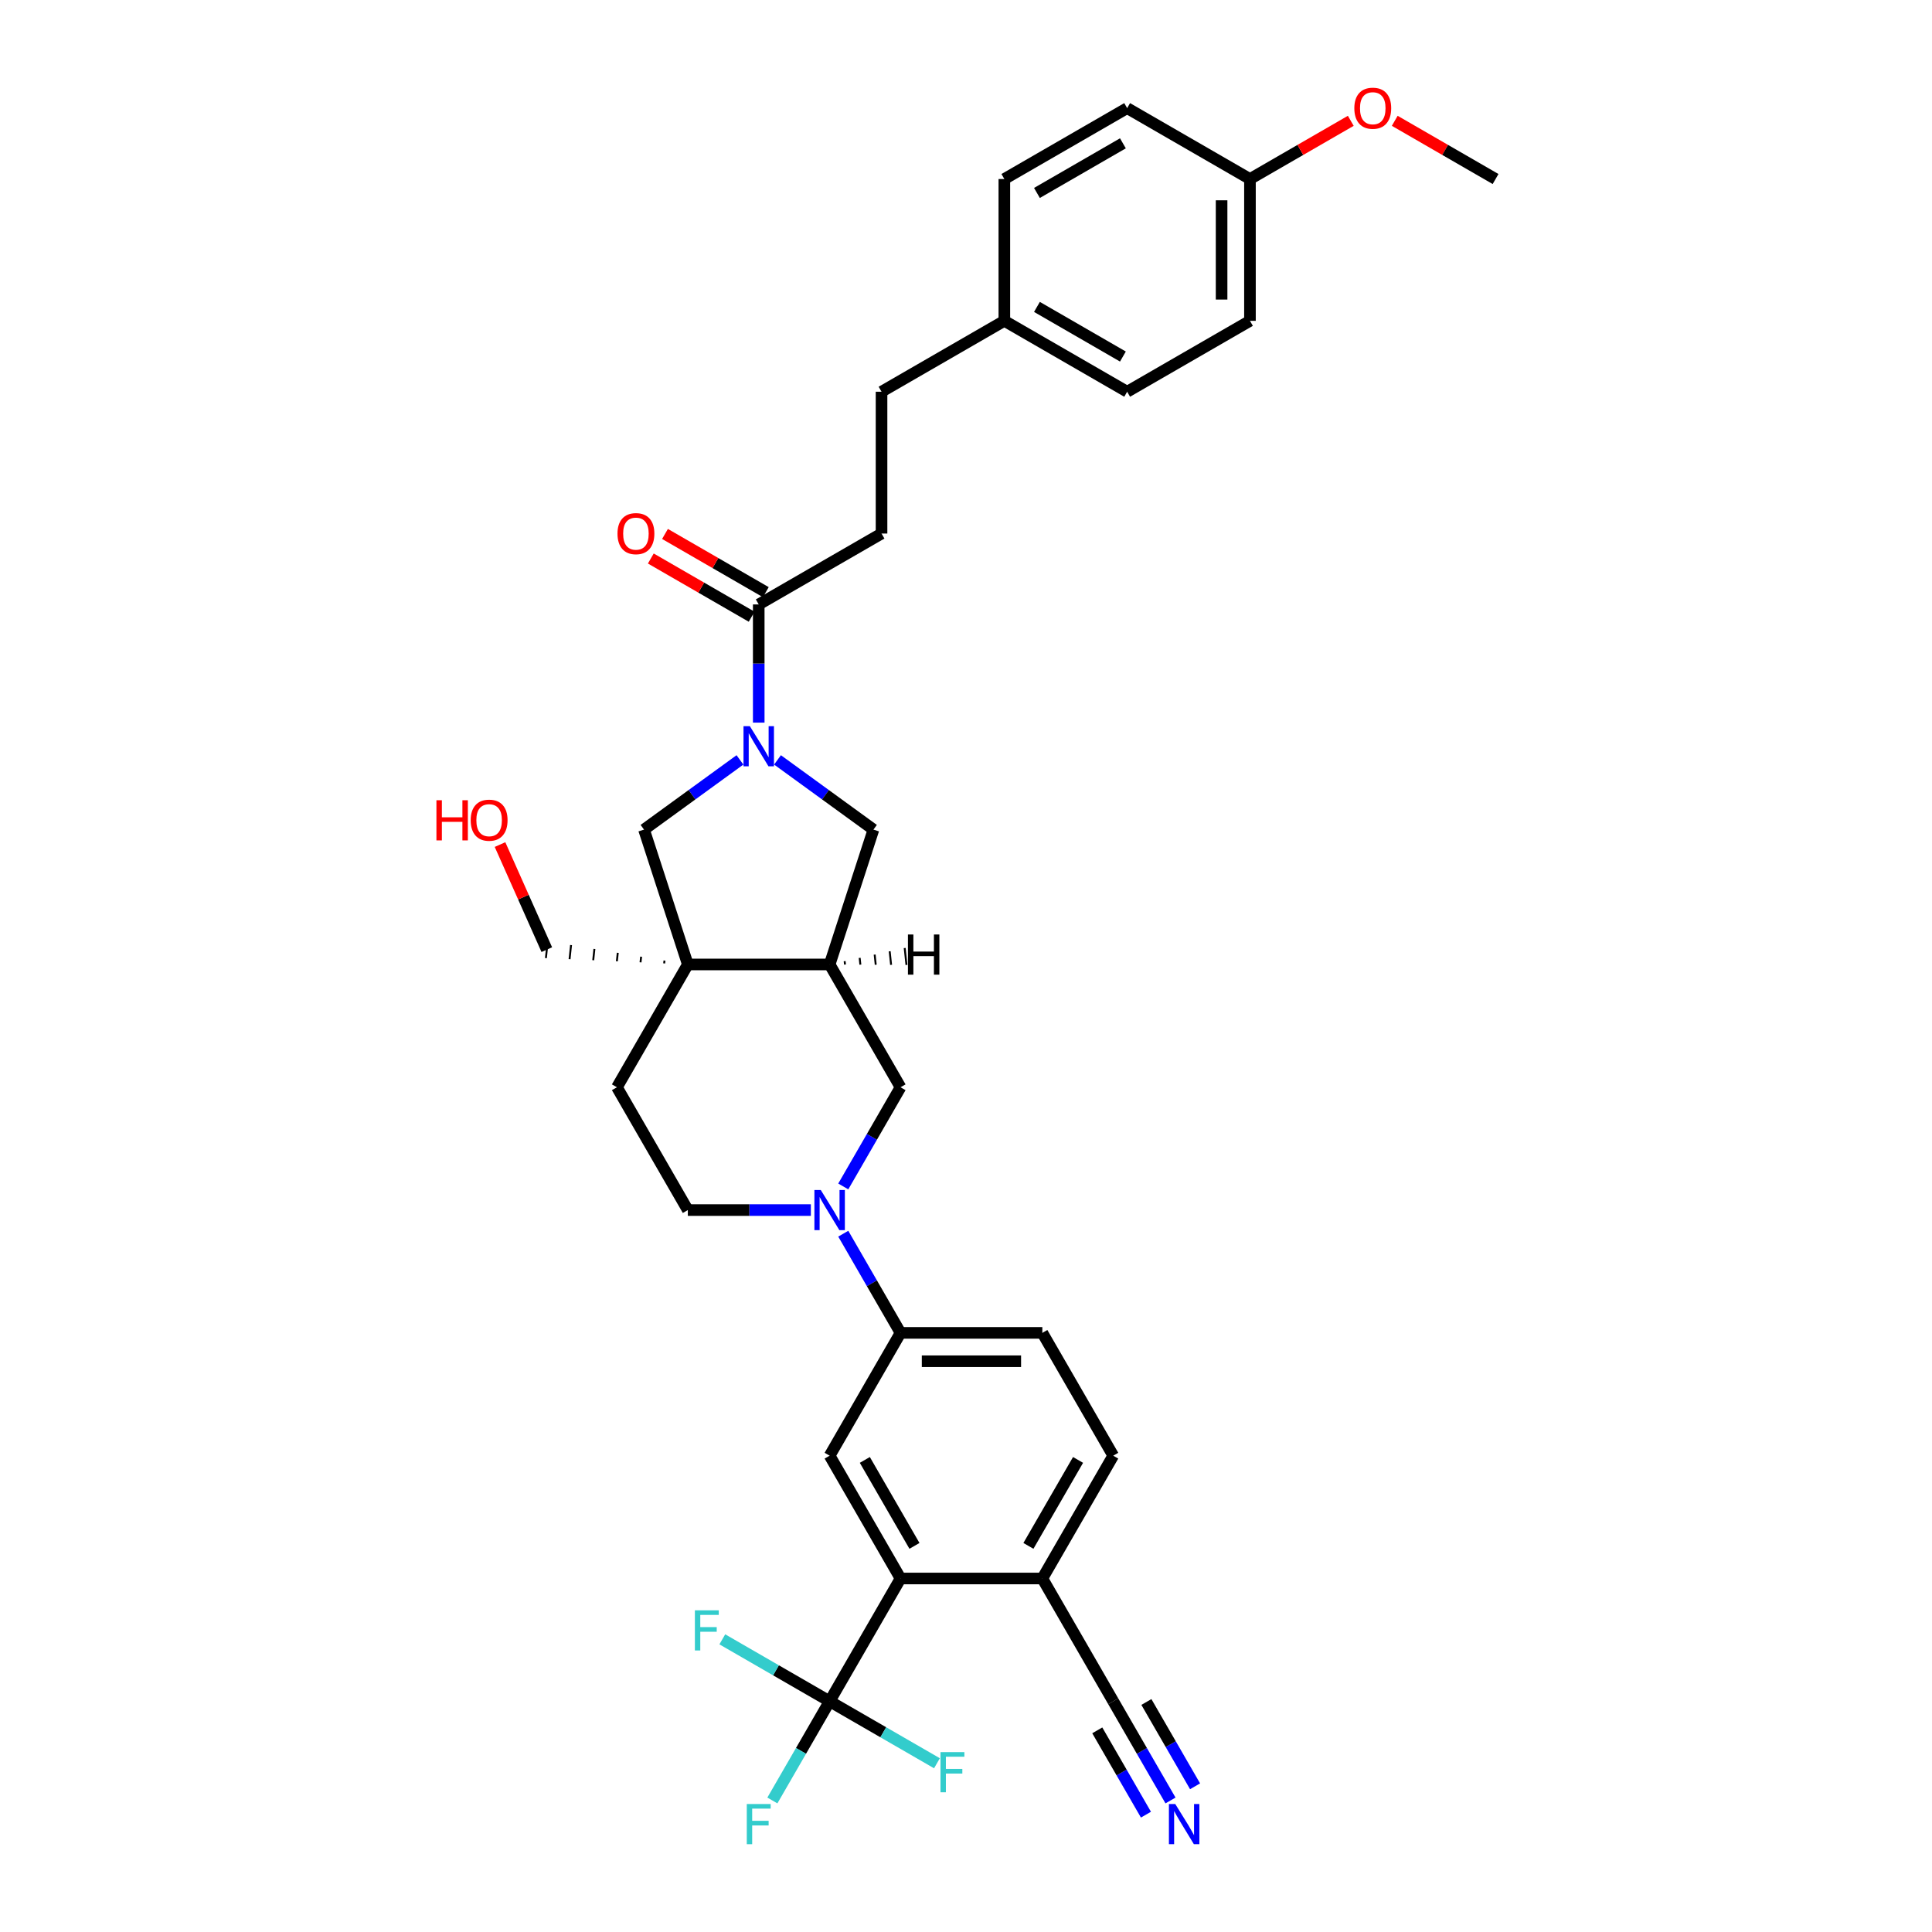 <?xml version='1.0' encoding='iso-8859-1'?>
<svg version='1.1' baseProfile='full'
              xmlns='http://www.w3.org/2000/svg'
                      xmlns:rdkit='http://www.rdkit.org/xml'
                      xmlns:xlink='http://www.w3.org/1999/xlink'
                  xml:space='preserve'
width='1000px' height='1000px' viewBox='0 0 1000 1000'>
<!-- END OF HEADER -->
<rect style='opacity:1.0;fill:#FFFFFF;stroke:none' width='1000' height='1000' x='0' y='0'> </rect>
<path class='bond-5' d='M 392.718,374.027 L 392.718,343.442' style='fill:none;fill-rule:evenodd;stroke:#0000FF;stroke-width:6px;stroke-linecap:butt;stroke-linejoin:miter;stroke-opacity:1' />
<path class='bond-5' d='M 392.718,343.442 L 392.718,312.857' style='fill:none;fill-rule:evenodd;stroke:#000000;stroke-width:6px;stroke-linecap:butt;stroke-linejoin:miter;stroke-opacity:1' />
<path class='bond-6' d='M 383.001,393.315 L 358.17,411.356' style='fill:none;fill-rule:evenodd;stroke:#0000FF;stroke-width:6px;stroke-linecap:butt;stroke-linejoin:miter;stroke-opacity:1' />
<path class='bond-6' d='M 358.17,411.356 L 333.338,429.397' style='fill:none;fill-rule:evenodd;stroke:#000000;stroke-width:6px;stroke-linecap:butt;stroke-linejoin:miter;stroke-opacity:1' />
<path class='bond-8' d='M 402.436,393.315 L 427.267,411.356' style='fill:none;fill-rule:evenodd;stroke:#0000FF;stroke-width:6px;stroke-linecap:butt;stroke-linejoin:miter;stroke-opacity:1' />
<path class='bond-8' d='M 427.267,411.356 L 452.098,429.397' style='fill:none;fill-rule:evenodd;stroke:#000000;stroke-width:6px;stroke-linecap:butt;stroke-linejoin:miter;stroke-opacity:1' />
<path class='bond-0' d='M 356.02,499.202 L 333.338,429.397' style='fill:none;fill-rule:evenodd;stroke:#000000;stroke-width:6px;stroke-linecap:butt;stroke-linejoin:miter;stroke-opacity:1' />
<path class='bond-14' d='M 356.02,499.202 L 319.321,562.767' style='fill:none;fill-rule:evenodd;stroke:#000000;stroke-width:6px;stroke-linecap:butt;stroke-linejoin:miter;stroke-opacity:1' />
<path class='bond-23' d='M 343.93,497.194 L 343.777,498.654' style='fill:none;fill-rule:evenodd;stroke:#000000;stroke-width:1.0px;stroke-linecap:butt;stroke-linejoin:miter;stroke-opacity:1' />
<path class='bond-23' d='M 331.841,495.185 L 331.534,498.105' style='fill:none;fill-rule:evenodd;stroke:#000000;stroke-width:1.0px;stroke-linecap:butt;stroke-linejoin:miter;stroke-opacity:1' />
<path class='bond-23' d='M 319.752,493.176 L 319.292,497.556' style='fill:none;fill-rule:evenodd;stroke:#000000;stroke-width:1.0px;stroke-linecap:butt;stroke-linejoin:miter;stroke-opacity:1' />
<path class='bond-23' d='M 307.663,491.168 L 307.049,497.007' style='fill:none;fill-rule:evenodd;stroke:#000000;stroke-width:1.0px;stroke-linecap:butt;stroke-linejoin:miter;stroke-opacity:1' />
<path class='bond-23' d='M 295.573,489.159 L 294.806,496.459' style='fill:none;fill-rule:evenodd;stroke:#000000;stroke-width:1.0px;stroke-linecap:butt;stroke-linejoin:miter;stroke-opacity:1' />
<path class='bond-23' d='M 283.484,487.15 L 282.564,495.91' style='fill:none;fill-rule:evenodd;stroke:#000000;stroke-width:1.0px;stroke-linecap:butt;stroke-linejoin:miter;stroke-opacity:1' />
<path class='bond-34' d='M 356.02,499.202 L 429.417,499.202' style='fill:none;fill-rule:evenodd;stroke:#000000;stroke-width:6px;stroke-linecap:butt;stroke-linejoin:miter;stroke-opacity:1' />
<path class='bond-1' d='M 436.477,614.103 L 451.297,588.435' style='fill:none;fill-rule:evenodd;stroke:#0000FF;stroke-width:6px;stroke-linecap:butt;stroke-linejoin:miter;stroke-opacity:1' />
<path class='bond-1' d='M 451.297,588.435 L 466.116,562.767' style='fill:none;fill-rule:evenodd;stroke:#000000;stroke-width:6px;stroke-linecap:butt;stroke-linejoin:miter;stroke-opacity:1' />
<path class='bond-9' d='M 436.477,638.559 L 451.297,664.227' style='fill:none;fill-rule:evenodd;stroke:#0000FF;stroke-width:6px;stroke-linecap:butt;stroke-linejoin:miter;stroke-opacity:1' />
<path class='bond-9' d='M 451.297,664.227 L 466.116,689.895' style='fill:none;fill-rule:evenodd;stroke:#000000;stroke-width:6px;stroke-linecap:butt;stroke-linejoin:miter;stroke-opacity:1' />
<path class='bond-35' d='M 419.699,626.331 L 387.86,626.331' style='fill:none;fill-rule:evenodd;stroke:#0000FF;stroke-width:6px;stroke-linecap:butt;stroke-linejoin:miter;stroke-opacity:1' />
<path class='bond-35' d='M 387.86,626.331 L 356.02,626.331' style='fill:none;fill-rule:evenodd;stroke:#000000;stroke-width:6px;stroke-linecap:butt;stroke-linejoin:miter;stroke-opacity:1' />
<path class='bond-2' d='M 429.417,880.588 L 466.116,817.024' style='fill:none;fill-rule:evenodd;stroke:#000000;stroke-width:6px;stroke-linecap:butt;stroke-linejoin:miter;stroke-opacity:1' />
<path class='bond-20' d='M 429.417,880.588 L 414.598,906.256' style='fill:none;fill-rule:evenodd;stroke:#000000;stroke-width:6px;stroke-linecap:butt;stroke-linejoin:miter;stroke-opacity:1' />
<path class='bond-20' d='M 414.598,906.256 L 399.778,931.924' style='fill:none;fill-rule:evenodd;stroke:#33CCCC;stroke-width:6px;stroke-linecap:butt;stroke-linejoin:miter;stroke-opacity:1' />
<path class='bond-21' d='M 429.417,880.588 L 401.643,864.552' style='fill:none;fill-rule:evenodd;stroke:#000000;stroke-width:6px;stroke-linecap:butt;stroke-linejoin:miter;stroke-opacity:1' />
<path class='bond-21' d='M 401.643,864.552 L 373.868,848.517' style='fill:none;fill-rule:evenodd;stroke:#33CCCC;stroke-width:6px;stroke-linecap:butt;stroke-linejoin:miter;stroke-opacity:1' />
<path class='bond-22' d='M 429.417,880.588 L 457.192,896.624' style='fill:none;fill-rule:evenodd;stroke:#000000;stroke-width:6px;stroke-linecap:butt;stroke-linejoin:miter;stroke-opacity:1' />
<path class='bond-22' d='M 457.192,896.624 L 484.967,912.659' style='fill:none;fill-rule:evenodd;stroke:#33CCCC;stroke-width:6px;stroke-linecap:butt;stroke-linejoin:miter;stroke-opacity:1' />
<path class='bond-3' d='M 429.417,499.202 L 452.098,429.397' style='fill:none;fill-rule:evenodd;stroke:#000000;stroke-width:6px;stroke-linecap:butt;stroke-linejoin:miter;stroke-opacity:1' />
<path class='bond-10' d='M 429.417,499.202 L 466.116,562.767' style='fill:none;fill-rule:evenodd;stroke:#000000;stroke-width:6px;stroke-linecap:butt;stroke-linejoin:miter;stroke-opacity:1' />
<path class='bond-38' d='M 437.371,499.252 L 437.187,497.5' style='fill:none;fill-rule:evenodd;stroke:#000000;stroke-width:1.0px;stroke-linecap:butt;stroke-linejoin:miter;stroke-opacity:1' />
<path class='bond-38' d='M 445.325,499.302 L 444.956,495.798' style='fill:none;fill-rule:evenodd;stroke:#000000;stroke-width:1.0px;stroke-linecap:butt;stroke-linejoin:miter;stroke-opacity:1' />
<path class='bond-38' d='M 453.278,499.351 L 452.726,494.096' style='fill:none;fill-rule:evenodd;stroke:#000000;stroke-width:1.0px;stroke-linecap:butt;stroke-linejoin:miter;stroke-opacity:1' />
<path class='bond-38' d='M 461.232,499.401 L 460.495,492.393' style='fill:none;fill-rule:evenodd;stroke:#000000;stroke-width:1.0px;stroke-linecap:butt;stroke-linejoin:miter;stroke-opacity:1' />
<path class='bond-38' d='M 469.186,499.451 L 468.265,490.691' style='fill:none;fill-rule:evenodd;stroke:#000000;stroke-width:1.0px;stroke-linecap:butt;stroke-linejoin:miter;stroke-opacity:1' />
<path class='bond-4' d='M 466.116,817.024 L 429.417,753.459' style='fill:none;fill-rule:evenodd;stroke:#000000;stroke-width:6px;stroke-linecap:butt;stroke-linejoin:miter;stroke-opacity:1' />
<path class='bond-4' d='M 473.324,800.149 L 447.635,755.654' style='fill:none;fill-rule:evenodd;stroke:#000000;stroke-width:6px;stroke-linecap:butt;stroke-linejoin:miter;stroke-opacity:1' />
<path class='bond-37' d='M 466.116,817.024 L 539.514,817.024' style='fill:none;fill-rule:evenodd;stroke:#000000;stroke-width:6px;stroke-linecap:butt;stroke-linejoin:miter;stroke-opacity:1' />
<path class='bond-16' d='M 396.388,306.501 L 370.295,291.435' style='fill:none;fill-rule:evenodd;stroke:#000000;stroke-width:6px;stroke-linecap:butt;stroke-linejoin:miter;stroke-opacity:1' />
<path class='bond-16' d='M 370.295,291.435 L 344.201,276.37' style='fill:none;fill-rule:evenodd;stroke:#FF0000;stroke-width:6px;stroke-linecap:butt;stroke-linejoin:miter;stroke-opacity:1' />
<path class='bond-16' d='M 389.049,319.214 L 362.955,304.148' style='fill:none;fill-rule:evenodd;stroke:#000000;stroke-width:6px;stroke-linecap:butt;stroke-linejoin:miter;stroke-opacity:1' />
<path class='bond-16' d='M 362.955,304.148 L 336.861,289.083' style='fill:none;fill-rule:evenodd;stroke:#FF0000;stroke-width:6px;stroke-linecap:butt;stroke-linejoin:miter;stroke-opacity:1' />
<path class='bond-17' d='M 392.718,312.857 L 456.283,276.158' style='fill:none;fill-rule:evenodd;stroke:#000000;stroke-width:6px;stroke-linecap:butt;stroke-linejoin:miter;stroke-opacity:1' />
<path class='bond-7' d='M 429.417,753.459 L 466.116,689.895' style='fill:none;fill-rule:evenodd;stroke:#000000;stroke-width:6px;stroke-linecap:butt;stroke-linejoin:miter;stroke-opacity:1' />
<path class='bond-18' d='M 466.116,689.895 L 539.514,689.895' style='fill:none;fill-rule:evenodd;stroke:#000000;stroke-width:6px;stroke-linecap:butt;stroke-linejoin:miter;stroke-opacity:1' />
<path class='bond-18' d='M 477.126,704.575 L 528.504,704.575' style='fill:none;fill-rule:evenodd;stroke:#000000;stroke-width:6px;stroke-linecap:butt;stroke-linejoin:miter;stroke-opacity:1' />
<path class='bond-11' d='M 605.852,931.924 L 591.032,906.256' style='fill:none;fill-rule:evenodd;stroke:#0000FF;stroke-width:6px;stroke-linecap:butt;stroke-linejoin:miter;stroke-opacity:1' />
<path class='bond-11' d='M 591.032,906.256 L 576.213,880.588' style='fill:none;fill-rule:evenodd;stroke:#000000;stroke-width:6px;stroke-linecap:butt;stroke-linejoin:miter;stroke-opacity:1' />
<path class='bond-11' d='M 618.565,924.585 L 605.968,902.767' style='fill:none;fill-rule:evenodd;stroke:#0000FF;stroke-width:6px;stroke-linecap:butt;stroke-linejoin:miter;stroke-opacity:1' />
<path class='bond-11' d='M 605.968,902.767 L 593.371,880.949' style='fill:none;fill-rule:evenodd;stroke:#000000;stroke-width:6px;stroke-linecap:butt;stroke-linejoin:miter;stroke-opacity:1' />
<path class='bond-11' d='M 593.139,939.264 L 580.542,917.446' style='fill:none;fill-rule:evenodd;stroke:#0000FF;stroke-width:6px;stroke-linecap:butt;stroke-linejoin:miter;stroke-opacity:1' />
<path class='bond-11' d='M 580.542,917.446 L 567.946,895.628' style='fill:none;fill-rule:evenodd;stroke:#000000;stroke-width:6px;stroke-linecap:butt;stroke-linejoin:miter;stroke-opacity:1' />
<path class='bond-12' d='M 576.213,880.588 L 539.514,817.024' style='fill:none;fill-rule:evenodd;stroke:#000000;stroke-width:6px;stroke-linecap:butt;stroke-linejoin:miter;stroke-opacity:1' />
<path class='bond-13' d='M 539.514,817.024 L 576.213,753.459' style='fill:none;fill-rule:evenodd;stroke:#000000;stroke-width:6px;stroke-linecap:butt;stroke-linejoin:miter;stroke-opacity:1' />
<path class='bond-13' d='M 532.306,800.149 L 557.995,755.654' style='fill:none;fill-rule:evenodd;stroke:#000000;stroke-width:6px;stroke-linecap:butt;stroke-linejoin:miter;stroke-opacity:1' />
<path class='bond-15' d='M 319.321,562.767 L 356.02,626.331' style='fill:none;fill-rule:evenodd;stroke:#000000;stroke-width:6px;stroke-linecap:butt;stroke-linejoin:miter;stroke-opacity:1' />
<path class='bond-26' d='M 456.283,276.158 L 456.283,202.761' style='fill:none;fill-rule:evenodd;stroke:#000000;stroke-width:6px;stroke-linecap:butt;stroke-linejoin:miter;stroke-opacity:1' />
<path class='bond-19' d='M 539.514,689.895 L 576.213,753.459' style='fill:none;fill-rule:evenodd;stroke:#000000;stroke-width:6px;stroke-linecap:butt;stroke-linejoin:miter;stroke-opacity:1' />
<path class='bond-32' d='M 283.024,491.53 L 270.917,464.338' style='fill:none;fill-rule:evenodd;stroke:#000000;stroke-width:6px;stroke-linecap:butt;stroke-linejoin:miter;stroke-opacity:1' />
<path class='bond-32' d='M 270.917,464.338 L 258.811,437.146' style='fill:none;fill-rule:evenodd;stroke:#FF0000;stroke-width:6px;stroke-linecap:butt;stroke-linejoin:miter;stroke-opacity:1' />
<path class='bond-24' d='M 519.847,166.062 L 456.283,202.761' style='fill:none;fill-rule:evenodd;stroke:#000000;stroke-width:6px;stroke-linecap:butt;stroke-linejoin:miter;stroke-opacity:1' />
<path class='bond-27' d='M 519.847,166.062 L 519.847,92.664' style='fill:none;fill-rule:evenodd;stroke:#000000;stroke-width:6px;stroke-linecap:butt;stroke-linejoin:miter;stroke-opacity:1' />
<path class='bond-28' d='M 519.847,166.062 L 583.411,202.761' style='fill:none;fill-rule:evenodd;stroke:#000000;stroke-width:6px;stroke-linecap:butt;stroke-linejoin:miter;stroke-opacity:1' />
<path class='bond-28' d='M 536.721,158.854 L 581.216,184.543' style='fill:none;fill-rule:evenodd;stroke:#000000;stroke-width:6px;stroke-linecap:butt;stroke-linejoin:miter;stroke-opacity:1' />
<path class='bond-25' d='M 646.976,92.664 L 646.976,166.062' style='fill:none;fill-rule:evenodd;stroke:#000000;stroke-width:6px;stroke-linecap:butt;stroke-linejoin:miter;stroke-opacity:1' />
<path class='bond-25' d='M 632.296,103.674 L 632.296,155.052' style='fill:none;fill-rule:evenodd;stroke:#000000;stroke-width:6px;stroke-linecap:butt;stroke-linejoin:miter;stroke-opacity:1' />
<path class='bond-31' d='M 646.976,92.664 L 673.069,77.599' style='fill:none;fill-rule:evenodd;stroke:#000000;stroke-width:6px;stroke-linecap:butt;stroke-linejoin:miter;stroke-opacity:1' />
<path class='bond-31' d='M 673.069,77.599 L 699.163,62.533' style='fill:none;fill-rule:evenodd;stroke:#FF0000;stroke-width:6px;stroke-linecap:butt;stroke-linejoin:miter;stroke-opacity:1' />
<path class='bond-36' d='M 646.976,92.664 L 583.411,55.965' style='fill:none;fill-rule:evenodd;stroke:#000000;stroke-width:6px;stroke-linecap:butt;stroke-linejoin:miter;stroke-opacity:1' />
<path class='bond-29' d='M 519.847,92.664 L 583.411,55.965' style='fill:none;fill-rule:evenodd;stroke:#000000;stroke-width:6px;stroke-linecap:butt;stroke-linejoin:miter;stroke-opacity:1' />
<path class='bond-29' d='M 536.721,99.872 L 581.216,74.183' style='fill:none;fill-rule:evenodd;stroke:#000000;stroke-width:6px;stroke-linecap:butt;stroke-linejoin:miter;stroke-opacity:1' />
<path class='bond-30' d='M 583.411,202.761 L 646.976,166.062' style='fill:none;fill-rule:evenodd;stroke:#000000;stroke-width:6px;stroke-linecap:butt;stroke-linejoin:miter;stroke-opacity:1' />
<path class='bond-33' d='M 721.917,62.533 L 748.01,77.599' style='fill:none;fill-rule:evenodd;stroke:#FF0000;stroke-width:6px;stroke-linecap:butt;stroke-linejoin:miter;stroke-opacity:1' />
<path class='bond-33' d='M 748.01,77.599 L 774.104,92.664' style='fill:none;fill-rule:evenodd;stroke:#000000;stroke-width:6px;stroke-linecap:butt;stroke-linejoin:miter;stroke-opacity:1' />
<path  class='atom-0' d='M 388.124 375.862
L 394.935 386.871
Q 395.61 387.958, 396.697 389.925
Q 397.783 391.892, 397.842 392.009
L 397.842 375.862
L 400.601 375.862
L 400.601 396.648
L 397.754 396.648
L 390.443 384.611
Q 389.592 383.201, 388.682 381.587
Q 387.801 379.972, 387.537 379.473
L 387.537 396.648
L 384.836 396.648
L 384.836 375.862
L 388.124 375.862
' fill='#0000FF'/>
<path  class='atom-2' d='M 424.823 615.938
L 431.634 626.947
Q 432.309 628.034, 433.395 630.001
Q 434.482 631.968, 434.54 632.085
L 434.54 615.938
L 437.3 615.938
L 437.3 636.724
L 434.452 636.724
L 427.142 624.687
Q 426.291 623.278, 425.38 621.663
Q 424.5 620.048, 424.235 619.549
L 424.235 636.724
L 421.534 636.724
L 421.534 615.938
L 424.823 615.938
' fill='#0000FF'/>
<path  class='atom-12' d='M 608.317 933.759
L 615.128 944.769
Q 615.803 945.855, 616.89 947.822
Q 617.976 949.789, 618.035 949.907
L 618.035 933.759
L 620.795 933.759
L 620.795 954.545
L 617.947 954.545
L 610.636 942.508
Q 609.785 941.099, 608.875 939.484
Q 607.994 937.869, 607.73 937.37
L 607.73 954.545
L 605.029 954.545
L 605.029 933.759
L 608.317 933.759
' fill='#0000FF'/>
<path  class='atom-17' d='M 319.612 276.217
Q 319.612 271.226, 322.079 268.437
Q 324.545 265.648, 329.154 265.648
Q 333.764 265.648, 336.23 268.437
Q 338.696 271.226, 338.696 276.217
Q 338.696 281.267, 336.2 284.144
Q 333.705 286.992, 329.154 286.992
Q 324.574 286.992, 322.079 284.144
Q 319.612 281.296, 319.612 276.217
M 329.154 284.643
Q 332.325 284.643, 334.028 282.529
Q 335.76 280.386, 335.76 276.217
Q 335.76 272.136, 334.028 270.081
Q 332.325 267.996, 329.154 267.996
Q 325.983 267.996, 324.251 270.052
Q 322.548 272.107, 322.548 276.217
Q 322.548 280.415, 324.251 282.529
Q 325.983 284.643, 329.154 284.643
' fill='#FF0000'/>
<path  class='atom-21' d='M 386.538 933.759
L 398.899 933.759
L 398.899 936.137
L 389.327 936.137
L 389.327 942.45
L 397.842 942.45
L 397.842 944.857
L 389.327 944.857
L 389.327 954.545
L 386.538 954.545
L 386.538 933.759
' fill='#33CCCC'/>
<path  class='atom-22' d='M 359.673 833.496
L 372.033 833.496
L 372.033 835.874
L 362.462 835.874
L 362.462 842.186
L 370.976 842.186
L 370.976 844.594
L 362.462 844.594
L 362.462 854.282
L 359.673 854.282
L 359.673 833.496
' fill='#33CCCC'/>
<path  class='atom-23' d='M 486.802 906.894
L 499.162 906.894
L 499.162 909.272
L 489.591 909.272
L 489.591 915.584
L 498.105 915.584
L 498.105 917.992
L 489.591 917.992
L 489.591 927.68
L 486.802 927.68
L 486.802 906.894
' fill='#33CCCC'/>
<path  class='atom-32' d='M 700.998 56.024
Q 700.998 51.033, 703.464 48.244
Q 705.931 45.455, 710.54 45.455
Q 715.149 45.455, 717.615 48.244
Q 720.082 51.033, 720.082 56.024
Q 720.082 61.074, 717.586 63.951
Q 715.091 66.799, 710.54 66.799
Q 705.96 66.799, 703.464 63.951
Q 700.998 61.103, 700.998 56.024
M 710.54 64.45
Q 713.711 64.45, 715.414 62.336
Q 717.146 60.193, 717.146 56.024
Q 717.146 51.943, 715.414 49.888
Q 713.711 47.803, 710.54 47.803
Q 707.369 47.803, 705.637 49.858
Q 703.934 51.913, 703.934 56.024
Q 703.934 60.222, 705.637 62.336
Q 707.369 64.45, 710.54 64.45
' fill='#FF0000'/>
<path  class='atom-33' d='M 225.896 414.202
L 228.714 414.202
L 228.714 423.039
L 239.342 423.039
L 239.342 414.202
L 242.161 414.202
L 242.161 434.989
L 239.342 434.989
L 239.342 425.388
L 228.714 425.388
L 228.714 434.989
L 225.896 434.989
L 225.896 414.202
' fill='#FF0000'/>
<path  class='atom-33' d='M 243.629 424.537
Q 243.629 419.546, 246.095 416.757
Q 248.561 413.967, 253.17 413.967
Q 257.78 413.967, 260.246 416.757
Q 262.712 419.546, 262.712 424.537
Q 262.712 429.586, 260.217 432.464
Q 257.721 435.312, 253.17 435.312
Q 248.59 435.312, 246.095 432.464
Q 243.629 429.616, 243.629 424.537
M 253.17 432.963
Q 256.341 432.963, 258.044 430.849
Q 259.776 428.706, 259.776 424.537
Q 259.776 420.456, 258.044 418.401
Q 256.341 416.316, 253.17 416.316
Q 250 416.316, 248.267 418.371
Q 246.565 420.426, 246.565 424.537
Q 246.565 428.735, 248.267 430.849
Q 250 432.963, 253.17 432.963
' fill='#FF0000'/>
<path  class='atom-35' d='M 469.949 483.694
L 472.767 483.694
L 472.767 492.532
L 483.395 492.532
L 483.395 483.694
L 486.214 483.694
L 486.214 504.481
L 483.395 504.481
L 483.395 494.88
L 472.767 494.88
L 472.767 504.481
L 469.949 504.481
L 469.949 483.694
' fill='#000000'/>
</svg>
